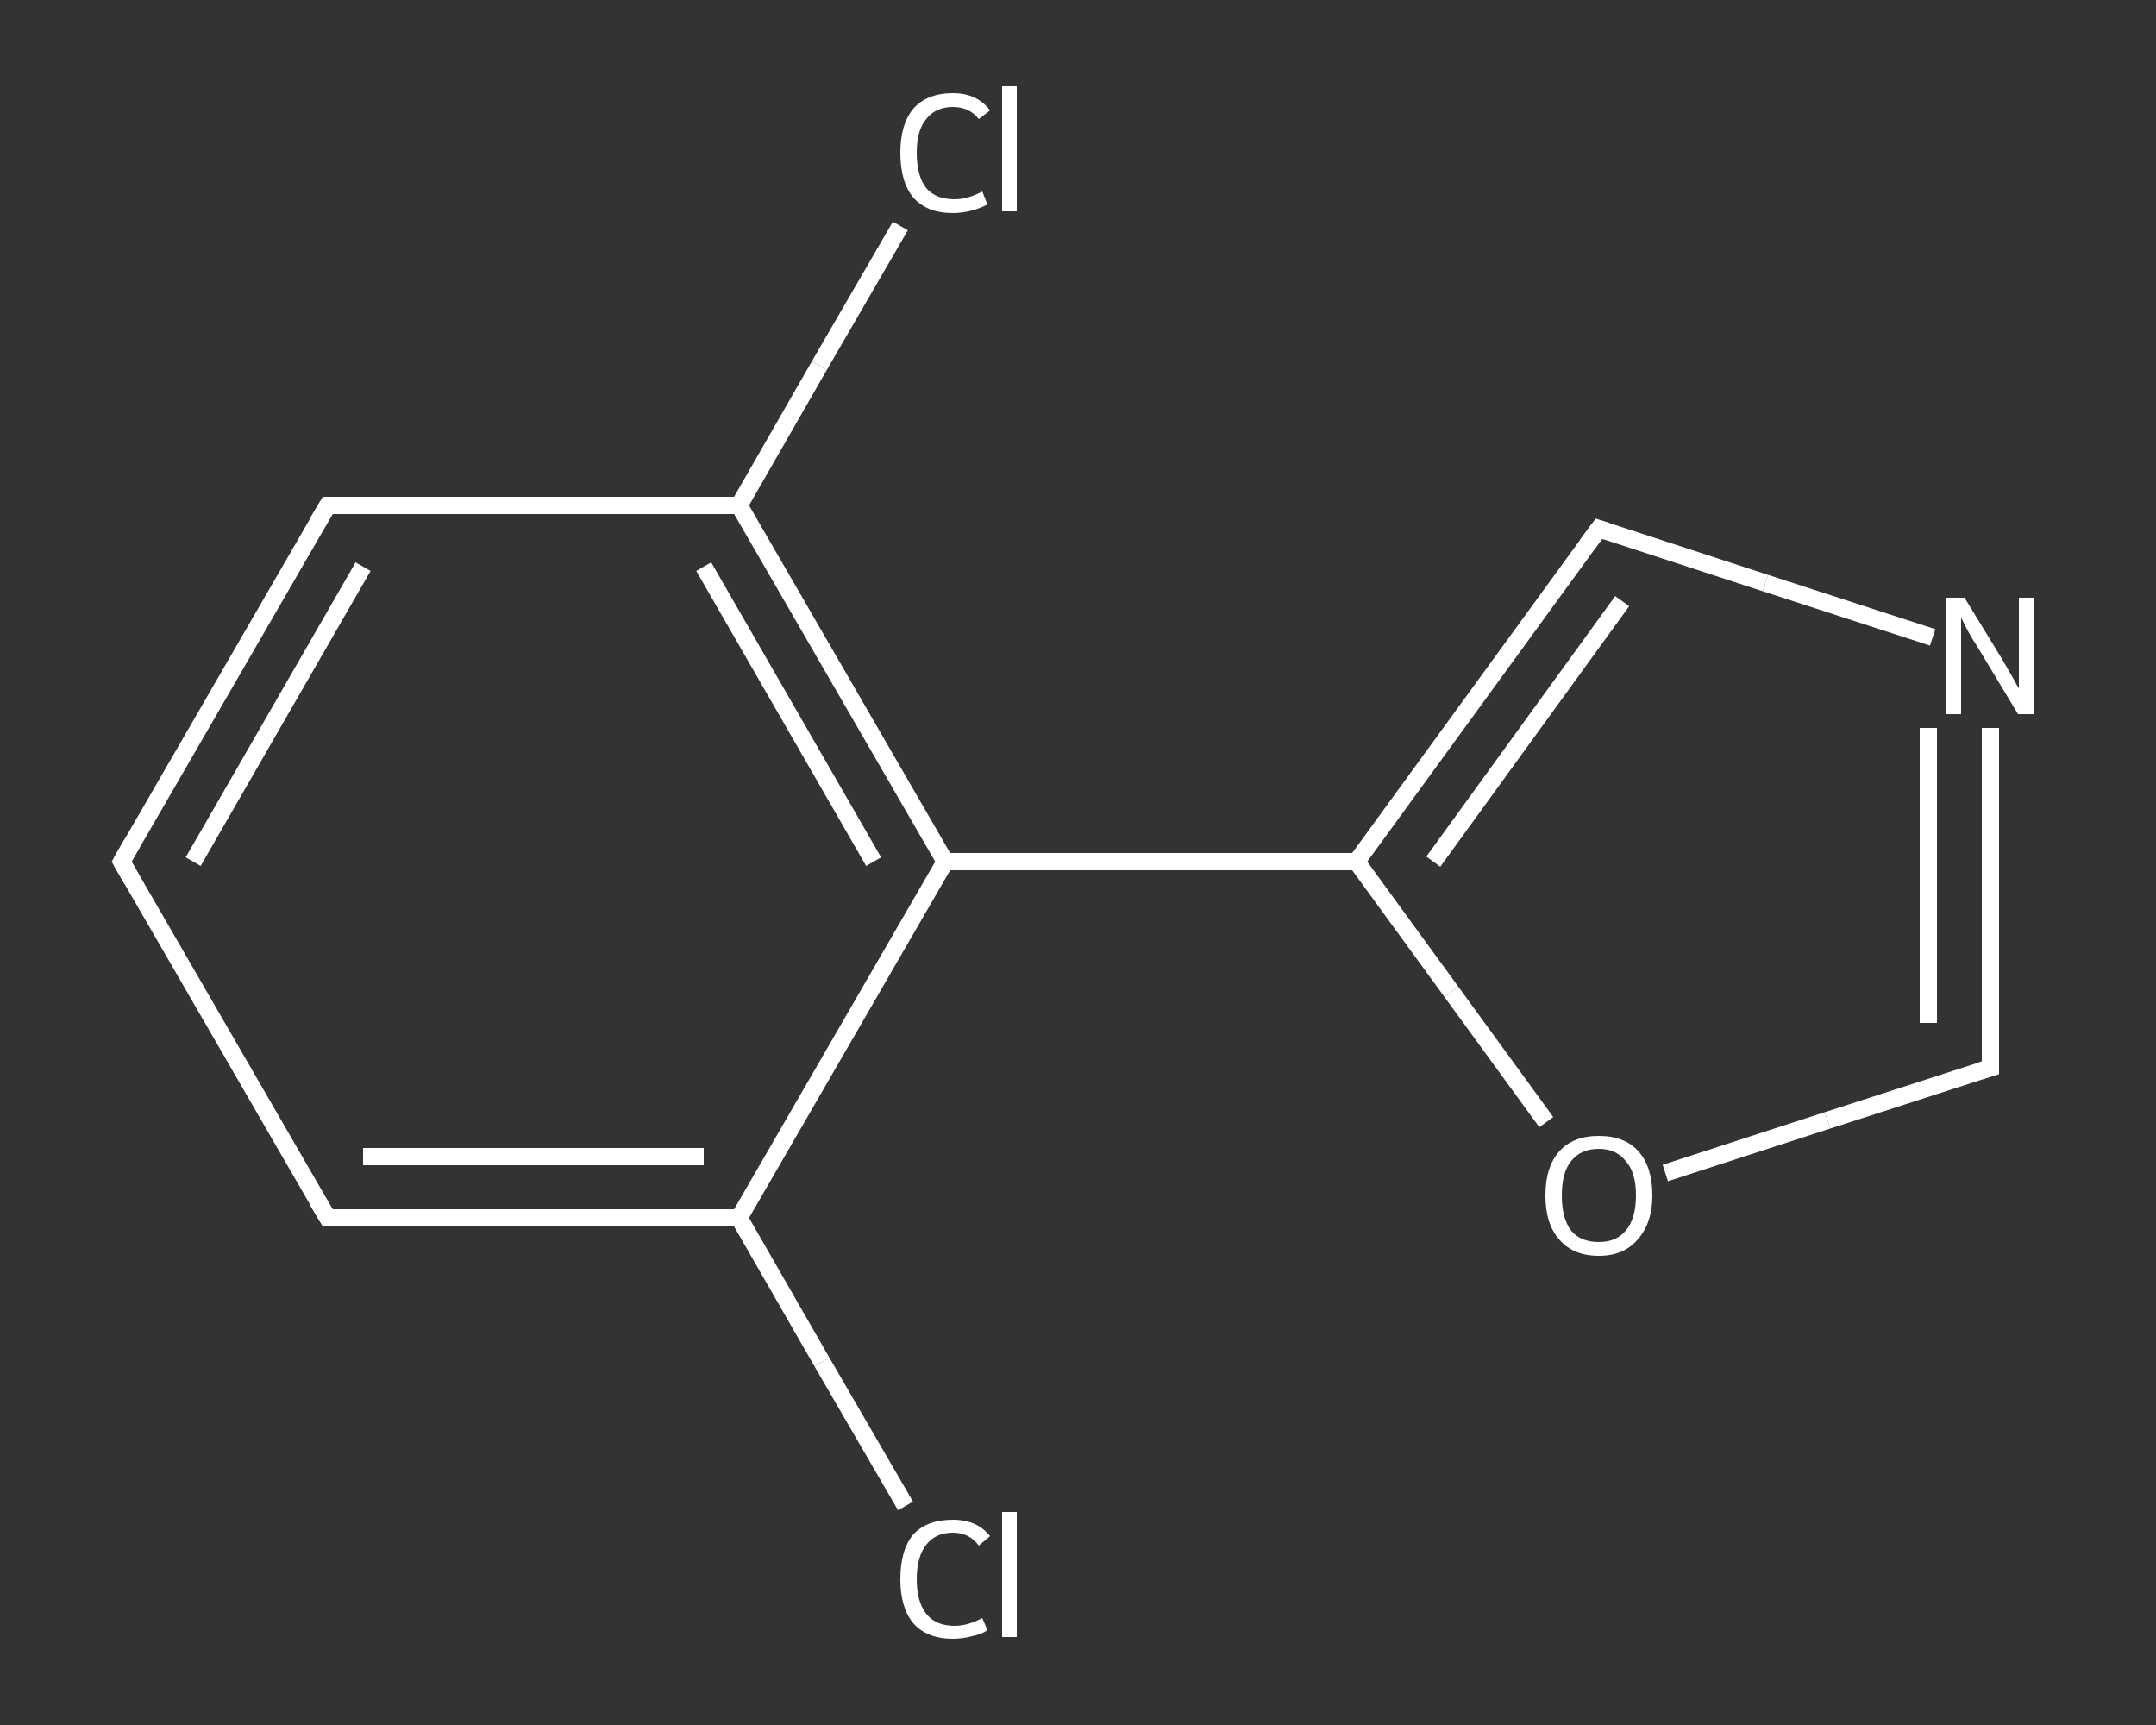<?xml version='1.0' encoding='iso-8859-1'?>
<svg version='1.1' baseProfile='full'
              xmlns='http://www.w3.org/2000/svg'
                      xmlns:rdkit='http://www.rdkit.org/xml'
                      xmlns:xlink='http://www.w3.org/1999/xlink'
                  xml:space='preserve'
width='250px' height='200px' viewBox='0 0 250 200'>
<rect x="0" y="0" width="250" height="200" fill="#333333" stroke="none"/>
<!-- END OF HEADER -->
<rect style='opacity:1.0;fill:transparent;stroke:none' width='250.0' height='200.0' x='0.0' y='0.0'> </rect>
<path class='bond-0 atom-0 atom-1' d='M 105.0,174.6 L 95.3,157.9' style='fill:none;fill-rule:evenodd;stroke:#FFFFFF;stroke-width:2.0px;stroke-linecap:butt;stroke-linejoin:miter;stroke-opacity:1' />
<path class='bond-0 atom-0 atom-1' d='M 95.3,157.9 L 85.7,141.2' style='fill:none;fill-rule:evenodd;stroke:#FFFFFF;stroke-width:2.0px;stroke-linecap:butt;stroke-linejoin:miter;stroke-opacity:1' />
<path class='bond-1 atom-1 atom-2' d='M 85.7,141.2 L 38.0,141.2' style='fill:none;fill-rule:evenodd;stroke:#FFFFFF;stroke-width:2.0px;stroke-linecap:butt;stroke-linejoin:miter;stroke-opacity:1' />
<path class='bond-1 atom-1 atom-2' d='M 81.6,134.1 L 42.1,134.1' style='fill:none;fill-rule:evenodd;stroke:#FFFFFF;stroke-width:2.0px;stroke-linecap:butt;stroke-linejoin:miter;stroke-opacity:1' />
<path class='bond-2 atom-2 atom-3' d='M 38.0,141.2 L 14.1,99.9' style='fill:none;fill-rule:evenodd;stroke:#FFFFFF;stroke-width:2.0px;stroke-linecap:butt;stroke-linejoin:miter;stroke-opacity:1' />
<path class='bond-3 atom-3 atom-4' d='M 14.1,99.9 L 38.0,58.6' style='fill:none;fill-rule:evenodd;stroke:#FFFFFF;stroke-width:2.0px;stroke-linecap:butt;stroke-linejoin:miter;stroke-opacity:1' />
<path class='bond-3 atom-3 atom-4' d='M 22.4,99.9 L 42.1,65.7' style='fill:none;fill-rule:evenodd;stroke:#FFFFFF;stroke-width:2.0px;stroke-linecap:butt;stroke-linejoin:miter;stroke-opacity:1' />
<path class='bond-4 atom-4 atom-5' d='M 38.0,58.6 L 85.7,58.6' style='fill:none;fill-rule:evenodd;stroke:#FFFFFF;stroke-width:2.0px;stroke-linecap:butt;stroke-linejoin:miter;stroke-opacity:1' />
<path class='bond-5 atom-5 atom-6' d='M 85.7,58.6 L 95.0,42.4' style='fill:none;fill-rule:evenodd;stroke:#FFFFFF;stroke-width:2.0px;stroke-linecap:butt;stroke-linejoin:miter;stroke-opacity:1' />
<path class='bond-5 atom-5 atom-6' d='M 95.0,42.4 L 104.4,26.2' style='fill:none;fill-rule:evenodd;stroke:#FFFFFF;stroke-width:2.0px;stroke-linecap:butt;stroke-linejoin:miter;stroke-opacity:1' />
<path class='bond-6 atom-5 atom-7' d='M 85.7,58.6 L 109.6,99.9' style='fill:none;fill-rule:evenodd;stroke:#FFFFFF;stroke-width:2.0px;stroke-linecap:butt;stroke-linejoin:miter;stroke-opacity:1' />
<path class='bond-6 atom-5 atom-7' d='M 81.6,65.7 L 101.3,99.9' style='fill:none;fill-rule:evenodd;stroke:#FFFFFF;stroke-width:2.0px;stroke-linecap:butt;stroke-linejoin:miter;stroke-opacity:1' />
<path class='bond-7 atom-7 atom-8' d='M 109.6,99.9 L 157.3,99.9' style='fill:none;fill-rule:evenodd;stroke:#FFFFFF;stroke-width:2.0px;stroke-linecap:butt;stroke-linejoin:miter;stroke-opacity:1' />
<path class='bond-8 atom-8 atom-9' d='M 157.3,99.9 L 185.4,61.3' style='fill:none;fill-rule:evenodd;stroke:#FFFFFF;stroke-width:2.0px;stroke-linecap:butt;stroke-linejoin:miter;stroke-opacity:1' />
<path class='bond-8 atom-8 atom-9' d='M 166.2,99.9 L 188.1,69.7' style='fill:none;fill-rule:evenodd;stroke:#FFFFFF;stroke-width:2.0px;stroke-linecap:butt;stroke-linejoin:miter;stroke-opacity:1' />
<path class='bond-9 atom-9 atom-10' d='M 185.4,61.3 L 204.7,67.6' style='fill:none;fill-rule:evenodd;stroke:#FFFFFF;stroke-width:2.0px;stroke-linecap:butt;stroke-linejoin:miter;stroke-opacity:1' />
<path class='bond-9 atom-9 atom-10' d='M 204.7,67.6 L 224.1,73.9' style='fill:none;fill-rule:evenodd;stroke:#FFFFFF;stroke-width:2.0px;stroke-linecap:butt;stroke-linejoin:miter;stroke-opacity:1' />
<path class='bond-10 atom-10 atom-11' d='M 230.8,84.4 L 230.8,104.1' style='fill:none;fill-rule:evenodd;stroke:#FFFFFF;stroke-width:2.0px;stroke-linecap:butt;stroke-linejoin:miter;stroke-opacity:1' />
<path class='bond-10 atom-10 atom-11' d='M 230.8,104.1 L 230.8,123.8' style='fill:none;fill-rule:evenodd;stroke:#FFFFFF;stroke-width:2.0px;stroke-linecap:butt;stroke-linejoin:miter;stroke-opacity:1' />
<path class='bond-10 atom-10 atom-11' d='M 223.6,84.4 L 223.6,101.5' style='fill:none;fill-rule:evenodd;stroke:#FFFFFF;stroke-width:2.0px;stroke-linecap:butt;stroke-linejoin:miter;stroke-opacity:1' />
<path class='bond-10 atom-10 atom-11' d='M 223.6,101.5 L 223.6,118.6' style='fill:none;fill-rule:evenodd;stroke:#FFFFFF;stroke-width:2.0px;stroke-linecap:butt;stroke-linejoin:miter;stroke-opacity:1' />
<path class='bond-11 atom-11 atom-12' d='M 230.8,123.8 L 211.9,129.9' style='fill:none;fill-rule:evenodd;stroke:#FFFFFF;stroke-width:2.0px;stroke-linecap:butt;stroke-linejoin:miter;stroke-opacity:1' />
<path class='bond-11 atom-11 atom-12' d='M 211.9,129.9 L 193.1,136.0' style='fill:none;fill-rule:evenodd;stroke:#FFFFFF;stroke-width:2.0px;stroke-linecap:butt;stroke-linejoin:miter;stroke-opacity:1' />
<path class='bond-12 atom-7 atom-1' d='M 109.6,99.9 L 85.7,141.2' style='fill:none;fill-rule:evenodd;stroke:#FFFFFF;stroke-width:2.0px;stroke-linecap:butt;stroke-linejoin:miter;stroke-opacity:1' />
<path class='bond-13 atom-12 atom-8' d='M 179.3,130.1 L 168.3,115.0' style='fill:none;fill-rule:evenodd;stroke:#FFFFFF;stroke-width:2.0px;stroke-linecap:butt;stroke-linejoin:miter;stroke-opacity:1' />
<path class='bond-13 atom-12 atom-8' d='M 168.3,115.0 L 157.3,99.9' style='fill:none;fill-rule:evenodd;stroke:#FFFFFF;stroke-width:2.0px;stroke-linecap:butt;stroke-linejoin:miter;stroke-opacity:1' />
<path d='M 40.4,141.2 L 38.0,141.2 L 36.8,139.2' style='fill:none;stroke:#FFFFFF;stroke-width:2.0px;stroke-linecap:butt;stroke-linejoin:miter;stroke-opacity:1;' />
<path d='M 15.3,102.0 L 14.1,99.9 L 15.3,97.8' style='fill:none;stroke:#FFFFFF;stroke-width:2.0px;stroke-linecap:butt;stroke-linejoin:miter;stroke-opacity:1;' />
<path d='M 36.8,60.6 L 38.0,58.6 L 40.4,58.6' style='fill:none;stroke:#FFFFFF;stroke-width:2.0px;stroke-linecap:butt;stroke-linejoin:miter;stroke-opacity:1;' />
<path d='M 184.0,63.2 L 185.4,61.3 L 186.3,61.6' style='fill:none;stroke:#FFFFFF;stroke-width:2.0px;stroke-linecap:butt;stroke-linejoin:miter;stroke-opacity:1;' />
<path d='M 230.8,122.8 L 230.8,123.8 L 229.8,124.1' style='fill:none;stroke:#FFFFFF;stroke-width:2.0px;stroke-linecap:butt;stroke-linejoin:miter;stroke-opacity:1;' />
<path class='atom-0' d='M 104.4 183.1
Q 104.4 179.7, 105.9 177.9
Q 107.5 176.2, 110.5 176.2
Q 113.3 176.2, 114.8 178.1
L 113.5 179.2
Q 112.4 177.7, 110.5 177.7
Q 108.5 177.7, 107.4 179.1
Q 106.3 180.5, 106.3 183.1
Q 106.3 185.7, 107.4 187.1
Q 108.5 188.5, 110.7 188.5
Q 112.2 188.5, 113.9 187.6
L 114.5 189.0
Q 113.8 189.5, 112.7 189.7
Q 111.6 190.0, 110.5 190.0
Q 107.5 190.0, 105.9 188.2
Q 104.4 186.4, 104.4 183.1
' fill='#FFFFFF'/>
<path class='atom-0' d='M 116.2 175.3
L 117.9 175.3
L 117.9 189.8
L 116.2 189.8
L 116.2 175.3
' fill='#FFFFFF'/>
<path class='atom-6' d='M 104.4 17.7
Q 104.4 14.4, 105.9 12.6
Q 107.5 10.8, 110.5 10.8
Q 113.3 10.8, 114.8 12.8
L 113.5 13.8
Q 112.4 12.4, 110.5 12.4
Q 108.5 12.4, 107.4 13.8
Q 106.3 15.1, 106.3 17.7
Q 106.3 20.4, 107.4 21.8
Q 108.5 23.1, 110.7 23.1
Q 112.2 23.1, 113.9 22.2
L 114.5 23.7
Q 113.8 24.1, 112.7 24.4
Q 111.6 24.7, 110.5 24.7
Q 107.5 24.7, 105.9 22.9
Q 104.4 21.1, 104.4 17.7
' fill='#FFFFFF'/>
<path class='atom-6' d='M 116.2 10.0
L 117.9 10.0
L 117.9 24.5
L 116.2 24.5
L 116.2 10.0
' fill='#FFFFFF'/>
<path class='atom-10' d='M 227.8 69.3
L 232.2 76.5
Q 232.6 77.2, 233.3 78.4
Q 234.0 79.7, 234.1 79.8
L 234.1 69.3
L 235.9 69.3
L 235.9 82.8
L 234.0 82.8
L 229.3 75.0
Q 228.7 74.1, 228.1 73.0
Q 227.6 72.0, 227.4 71.6
L 227.4 82.8
L 225.6 82.8
L 225.6 69.3
L 227.8 69.3
' fill='#FFFFFF'/>
<path class='atom-12' d='M 179.2 138.6
Q 179.2 135.3, 180.8 133.5
Q 182.4 131.7, 185.4 131.7
Q 188.4 131.7, 190.0 133.5
Q 191.6 135.3, 191.6 138.6
Q 191.6 141.8, 189.9 143.7
Q 188.3 145.6, 185.4 145.6
Q 182.4 145.6, 180.8 143.7
Q 179.2 141.9, 179.2 138.6
M 185.4 144.0
Q 187.4 144.0, 188.5 142.7
Q 189.7 141.3, 189.7 138.6
Q 189.7 135.9, 188.5 134.6
Q 187.4 133.2, 185.4 133.2
Q 183.3 133.2, 182.2 134.6
Q 181.1 135.9, 181.1 138.6
Q 181.1 141.3, 182.2 142.7
Q 183.3 144.0, 185.4 144.0
' fill='#FFFFFF'/>
</svg>
